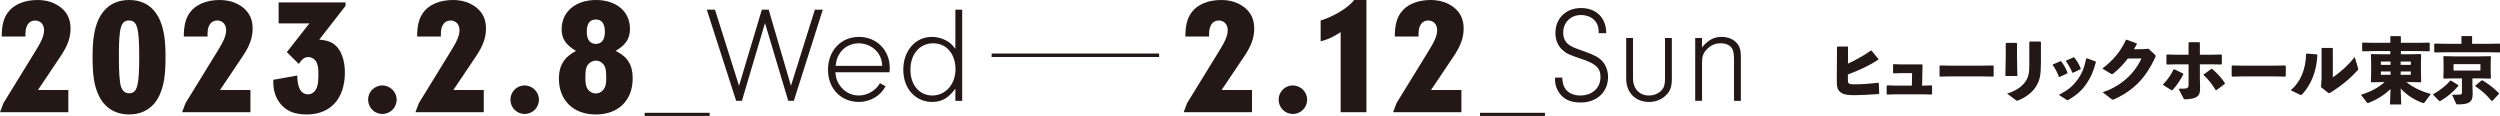 <?xml version="1.0" encoding="UTF-8"?><svg id="_レイヤー_2" xmlns="http://www.w3.org/2000/svg" viewBox="0 0 1827.15 84.75"><defs><style>.cls-1{fill:#231815;}</style></defs><g id="_レイヤー_1-2"><g><path class="cls-1" d="M49.94,65.79v16.23H0l2.5-6.62L26.22,36.83c4.37-6.99,5.99-11.11,5.99-14.86,0-4.12-2.75-6.99-6.49-6.99-4.49,0-7.12,3.62-7.12,9.74v2H1.25c0-7.99,1.37-13.36,4.5-17.6C9.86,3.37,17.85,0,27.34,0c6.87,0,12.61,1.87,17.35,5.62,4.62,3.87,6.87,8.61,6.87,15.23s-2.12,12.61-7.24,20.22l-16.6,24.72h22.22Z"/><path class="cls-1" d="M116.98,14.98c2.87,6.87,4,14.23,4,26.84s-1.12,19.98-4,26.84c-4.12,9.74-12.11,14.98-22.6,14.98s-18.6-5.24-22.72-14.98c-3-6.99-4-14.11-4-27.47,0-11.99,1.25-19.73,4-26.22C76.03,5.12,83.77,0,94.38,0s18.35,5.12,22.6,14.98Zm-30.09,25.84c0,12.23,.5,19.23,1.5,22.35,1.12,3.37,3.12,4.99,5.99,4.99,5.87,0,7.37-5.24,7.37-26.59s-1.5-26.59-7.49-26.59-7.37,5.49-7.37,25.84Z"/><path class="cls-1" d="M183.02,65.79v16.23h-49.94l2.5-6.62,23.72-38.58c4.37-6.99,5.99-11.11,5.99-14.86,0-4.12-2.75-6.99-6.49-6.99-4.5,0-7.12,3.62-7.12,9.74v2h-17.35c0-7.99,1.37-13.36,4.49-17.6,4.12-5.74,12.11-9.11,21.6-9.11,6.87,0,12.61,1.87,17.35,5.62,4.62,3.87,6.87,8.61,6.87,15.23s-2.12,12.61-7.24,20.22l-16.6,24.72h22.22Z"/><path class="cls-1" d="M252.56,1.75v2.5l-19.23,24.72c5.12,.38,8.62,1.5,11.49,3.87,4.49,3.75,7.24,11.11,7.24,20.1,0,19.1-10.49,30.71-27.84,30.71-9.11,0-15.11-2.5-19.6-8.24-3.25-4.12-4.87-9.36-4.87-15.23v-1.87l17.48-3.12c.12,9.11,2.75,13.73,7.87,13.73,1.62,0,3.25-.62,4.25-1.62,2.5-2.37,3.37-5.62,3.37-12.98,0-4.74-.5-7.24-1.62-9.24-1.25-2.12-3.5-3.37-5.74-3.37-2.75,0-4.62,1.37-6.99,4.99l-8.74-8.61,16.48-20.97h-22.47V1.75h48.94Z"/><path class="cls-1" d="M289.89,72.79c0,5.87-4.62,10.49-10.49,10.49s-10.36-4.74-10.36-10.49,4.74-10.36,10.36-10.36,10.49,4.62,10.49,10.36Z"/><path class="cls-1" d="M353.56,65.79v16.23h-49.94l2.5-6.62,23.72-38.58c4.37-6.99,5.99-11.11,5.99-14.86,0-4.12-2.75-6.99-6.49-6.99-4.5,0-7.12,3.62-7.12,9.74v2h-17.35c0-7.99,1.37-13.36,4.49-17.6,4.12-5.74,12.11-9.11,21.6-9.11,6.87,0,12.61,1.87,17.35,5.62,4.62,3.87,6.87,8.61,6.87,15.23s-2.12,12.61-7.24,20.22l-16.6,24.72h22.22Z"/><path class="cls-1" d="M393.89,72.79c0,5.87-4.62,10.49-10.49,10.49s-10.36-4.74-10.36-10.49,4.74-10.36,10.36-10.36,10.49,4.62,10.49,10.36Z"/><path class="cls-1" d="M410.49,21.22c0-12.61,10.24-21.22,25.09-21.22s24.84,8.36,24.84,21.1c0,7.12-3,11.61-10.49,16.11,8.61,4.12,12.48,10.11,12.48,19.98,0,16.23-10.49,26.47-26.97,26.47s-26.97-10.36-26.97-26.34c0-9.36,4-15.73,12.48-20.1-7.49-4.49-10.49-8.99-10.49-15.98Zm18.6,26.97c-.87,1.75-1.25,3.75-1.25,8.12s.25,6.24,1.25,8.12c1.25,2.37,3.75,3.87,6.37,3.87s4.99-1.5,6.24-3.87c1.12-1.87,1.37-3.75,1.37-7.99,0-6.24-.75-8.49-3.25-10.61-1.25-1-2.75-1.5-4.24-1.5-2.75,0-5.12,1.5-6.49,3.87Zm-.25-25.09c0,5.87,2.37,8.99,6.62,8.99s6.62-3.12,6.62-8.74c0-5.99-2.25-9.11-6.62-9.11s-6.62,3.12-6.62,8.86Z"/><path class="cls-1" d="M595.57,7.07h5.79l-21.18,66.62h-4.09l-16.98-56.83-16.88,56.83h-4.2l-21.47-66.62h5.99l17.58,55.64,16.68-55.64h4.99l16.28,55.64,17.48-55.64Z"/><path class="cls-1" d="M610.55,52.82c.4,4.4,1.2,6.69,3.2,9.59,3.3,4.69,8.29,7.39,13.88,7.39,6.29,0,12.39-3.6,15.48-8.99l4.09,2.2c-3.4,6.89-11.19,11.49-19.48,11.49-13.18,0-22.57-9.79-22.57-23.57s9.39-23.97,22.57-23.97,22.57,9.89,22.57,22.67c0,.6-.1,1.8-.2,3.2h-39.55Zm34.26-4.69c-.3-4-1-6.19-2.7-8.89-3.2-4.69-8.59-7.59-14.48-7.59s-11.29,2.9-14.18,7.79c-1.5,2.4-2.2,4.49-2.7,8.69h34.06Z"/><path class="cls-1" d="M698.24,7.07h4.99V73.7h-4.99v-8.89c-4.99,6.79-9.99,9.69-16.88,9.69-12.39,0-21.18-9.79-21.18-23.57s8.79-23.97,20.88-23.97c3.3,0,6.79,.8,9.79,2.3,3,1.5,4.7,2.9,7.39,6.39V7.07Zm-32.86,43.95c0,11.09,6.59,18.78,16.08,18.78s16.88-8.09,16.88-19.18-6.49-18.98-16.28-18.98-16.68,7.79-16.68,19.38Z"/><path class="cls-1" d="M915.03,65.79v16.23h-49.94l2.5-6.62,23.72-38.58c4.37-6.99,5.99-11.11,5.99-14.86,0-4.12-2.75-6.99-6.49-6.99-4.49,0-7.12,3.62-7.12,9.74v2h-17.35c0-7.99,1.37-13.36,4.5-17.6,4.12-5.74,12.11-9.11,21.6-9.11,6.87,0,12.61,1.87,17.35,5.62,4.62,3.87,6.87,8.61,6.87,15.23s-2.12,12.61-7.24,20.22l-16.6,24.72h22.22Z"/><path class="cls-1" d="M955.35,72.79c0,5.87-4.62,10.49-10.49,10.49s-10.36-4.74-10.36-10.49,4.74-10.36,10.36-10.36,10.49,4.62,10.49,10.36Z"/><path class="cls-1" d="M998.67,82.02h-18.85V23.47c-5.49,3.62-8.99,5.24-14.61,6.74V14.98c9.49-2.87,20.47-9.49,24.47-14.98h8.99V82.02Z"/><path class="cls-1" d="M1068.09,65.79v16.23h-49.94l2.5-6.62,23.72-38.58c4.37-6.99,5.99-11.11,5.99-14.86,0-4.12-2.75-6.99-6.49-6.99-4.49,0-7.12,3.62-7.12,9.74v2h-17.35c0-7.99,1.37-13.36,4.49-17.6,4.12-5.74,12.11-9.11,21.6-9.11,6.87,0,12.61,1.87,17.36,5.62,4.62,3.87,6.87,8.61,6.87,15.23s-2.12,12.61-7.24,20.22l-16.61,24.72h22.22Z"/><g><rect class="cls-1" x="471.15" y="82.46" width="47.49" height="2.29"/><rect class="cls-1" x="1081.67" y="82.46" width="47.48" height="2.29"/><rect class="cls-1" x="724.74" y="39.12" width="122.39" height="2.54"/></g><path class="cls-1" d="M1141.77,56.72c.2,3.6,.7,5.49,1.9,7.59,2,3.4,6.09,5.49,11.19,5.49,8.89,0,14.88-5.49,14.88-13.58,0-6.59-3.6-9.89-14.88-13.48-8.09-2.7-10.19-3.7-12.98-6.29-3.3-3-5.09-7.29-5.09-12.29,0-10.79,7.69-18.28,18.78-18.28s18.38,7.19,18.38,18.38h-5.49c-.1-3.9-.5-5.69-1.8-7.79-2.1-3.4-6.29-5.49-11.19-5.49-7.49,0-12.98,5.39-12.98,12.89,0,3.5,1.3,6.59,3.7,8.49,2.1,1.7,4.49,2.7,12.19,5.39,6.99,2.5,10.19,4.2,12.79,7.09,2.6,3,4.1,7.09,4.1,11.39,0,10.99-8.19,18.68-19.88,18.68-6.49,0-11.29-1.7-14.48-5.39-2.8-3.1-4.39-7.19-4.39-11.19v-1.6h5.29Z"/><path class="cls-1" d="M1221.88,27.75v29.67c0,5.99-1.1,9.09-4.29,12.19-3.2,3.2-7.59,4.89-12.29,4.89-10.09,0-16.78-6.79-16.78-17.08V27.75h4.99v29.67c0,7.39,4.7,12.39,11.69,12.39,3.5,0,7.09-1.5,9.19-3.8,1.8-2,2.5-4.19,2.5-8.59V27.75h4.99Z"/><path class="cls-1" d="M1243.95,27.75v6.89c4.4-5.39,8.69-7.69,14.29-7.69,4.09,0,7.69,1.3,10.19,3.6,2.9,2.6,3.89,5.59,3.89,11.19v31.96h-4.99v-29.77c0-4.79-.5-7.39-1.9-9.19-1.5-1.9-4.4-3.1-7.79-3.1-3.9,0-7.29,1.4-9.99,4.19-2.8,2.9-3.7,5.29-3.7,9.69v28.17h-4.99V27.75h4.99Z"/></g><path class="cls-1" d="M1350.59,46.53c5.1-2.39,11.23-5.62,16.7-9.57h.47l5.1,6.14-.05,.52c-6.55,4.27-14.15,7.8-22.26,10.82v3.54c0,1.46,.05,2.24,.47,2.76,.62,.73,1.72,.88,3.9,.88,5.88,0,10.72-.36,17.79-1.14l.42,.26,.31,7.59-.31,.36c-5.51,.47-13.16,.88-17.84,.88-5.05,0-9.05-.47-11.29-3.28-1.46-1.77-1.56-4.32-1.56-7.86l.16-24.08,.37-.36h7.33l.36,.36-.05,12.17Z"/><path class="cls-1" d="M1397.46,53.45h-7.65l-5.88,.16-.37-.42v-5.98l.47-.31,5.36,.16h15.29l.42,.36-.31,15.14h1.51l5.36-.16,.42,.36v5.93l-.36,.42-5.41-.16h-21.38l-5.67,.16-.37-.42v-5.98l.47-.31,5.41,.16h12.54l.16-9.1Z"/><path class="cls-1" d="M1448.91,55.84h-23.25l-7.75,.16-.37-.42v-7.44l.47-.31,7.44,.16h23.2l8.01-.16,.42,.36v7.39l-.36,.42-7.8-.16Z"/><path class="cls-1" d="M1474.14,40.7l.26,14.83h-8.74l.26-14.72v-9.1l.42-.36h7.39l.42,.42v8.95Zm17.48,5.36c0,8.9-.78,12.74-3.75,17.43-2.5,3.9-7.07,7.59-12.69,9.83-.47,.21-.73,.31-.99,.31s-.52-.21-1.04-.57l-6.24-4.63c7.02-2.18,11.34-5.72,13.42-8.84,2.5-3.75,2.81-6.87,2.81-12.74V30.72l.42-.36h7.65l.42,.42v15.29Z"/><path class="cls-1" d="M1506.34,44.71c1.92,2.39,3.54,5.36,4.73,8.48l-.21,.47-5.62,2.6-.47-.16c-1.2-3.12-2.55-5.98-4.58-8.58l.21-.42,5.46-2.39h.47Zm25.49,.68c-2.13,7.7-3.95,11.5-7.23,16.23-3.38,4.89-7.23,8.01-12.74,11.29-.37,.21-.62,.31-.83,.31-.26,0-.47-.1-.78-.31l-5.51-3.59c6.71-3.54,9.83-6.03,13.26-10.61,3.38-4.47,5.1-8.43,6.76-15.92l.47-.21,6.35,2.34,.26,.47Zm-15.87-3.38c1.92,2.18,3.54,4.94,4.79,8.11l-.21,.47-5.51,2.6-.47-.1c-1.25-3.17-2.81-5.88-4.68-8.38l.16-.42,5.46-2.39,.47,.1Z"/><path class="cls-1" d="M1555.14,42.78c-3.17,4.16-6.55,7.7-10.35,10.77-.57,.42-.88,.62-1.25,.62-.21,0-.47-.1-.83-.31l-6.19-3.75c8.17-6.19,13.42-12.64,17.22-20.96l.47-.16,7.44,2.76,.1,.52c-.68,1.3-1.35,2.5-2.13,3.75l6.66-.1,3.95-.31,4.53,4.21c.47,.42,.73,.73,.73,1.09,0,.26-.1,.57-.31,1.04-6.55,14.1-14.98,23.72-29.75,30.48-.68,.26-1.04,.42-1.35,.42-.26,0-.52-.1-.88-.42l-6.45-4.99c11.6-3.8,22.52-12.07,28.35-24.71l-9.94,.05Z"/><path class="cls-1" d="M1580.94,61.67c3.22-3.33,5.83-7.07,7.59-10.87l.52-.21,6.5,3.17,.15,.57c-2.13,4.21-4.89,8.32-8.01,11.65h-.57l-6.14-3.85-.05-.47Zm18.57-30.48l.42-.36h7.44l.42,.42v8.74h8.74l6.92-.16,.42,.36v6.55l-.37,.42-6.81-.16h-8.89v10.3l.16,6.92c.16,6.24-2.39,7.96-10.61,8.38-1.04,0-1.14-.05-1.61-.94l-3.54-6.81c6.97,0,7.34-.16,7.34-3.33v-14.51h-8.38l-7.44,.16-.36-.42v-6.61l.47-.31,7.07,.16h8.63v-8.79Zm26.48,30.12l-6.09,4.58h-.52c-2.76-4.58-5.72-8.22-8.84-10.98v-.47l5.67-4.11h.52c3.85,3.28,7.28,6.97,9.36,10.46l-.1,.52Z"/><path class="cls-1" d="M1662.4,55.84h-23.25l-7.75,.16-.36-.42v-7.44l.47-.31,7.44,.16h23.2l8.01-.16,.42,.36v7.39l-.37,.42-7.8-.16Z"/><path class="cls-1" d="M1674.22,65.98c6.97-5.98,10.87-14.83,11.24-26.48l.47-.36,7.33,.62,.42,.42c-.57,12.38-4.79,21.74-10.87,28.51-.52,.52-.78,.73-1.14,.73-.21,0-.47-.05-.83-.26l-6.61-3.17Zm30.74-9.47c6.24-4.21,11.81-9.47,16.02-14.83l2.29,7.65c.16,.52,.26,.88,.26,1.14,0,.36-.16,.57-.47,.94-5.05,5.57-10.72,10.51-19.66,16.18-.57,.36-.88,.52-1.2,.52-.26,0-.47-.16-.83-.42l-5.05-4.06,.42-5.88v-22.37l.42-.36h7.39l.42,.42v21.07Z"/><path class="cls-1" d="M1754.95,76.33h-8.22l.42-11.29c-4.79,4.68-10.61,8.06-16.02,10.14-.26,.1-.47,.16-.62,.16-.26,0-.42-.16-.62-.42l-4.37-5.67c6.92-2.13,12.38-4.89,17.32-9.26h-2.39l-7.28,.16-.36-.36,.16-7.28v-7.02l-.16-5.67,.36-.31,7.54,.16h6.29v-2.34h-11.6l-8.64,.16-.36-.36v-5.72l.47-.26,8.53,.16h11.6v-4.58l.26-.31h7.13l.31,.31v4.58h12.07l8.63-.16,.37,.36v5.62l-.37,.36-8.63-.16h-12.07v2.34h7.23l7.18-.16,.42,.42-.16,5.83v6.5l.16,7.54-.47,.36-6.61-.16h-3.69c4.94,4.01,10.82,6.76,17.89,8.69l-4.73,6.29c-.16,.26-.37,.36-.73,.36-.16,0-.37,0-.62-.1-7.49-2.91-11.81-6.14-16.02-10.56l.42,11.65Zm-7.8-31.37h-7.08v2.44h7.08v-2.44Zm-7.08,7.28v2.44h7.08v-2.44h-7.08Zm21.9-4.84v-2.44h-7.44v2.44h7.44Zm-7.44,7.28h7.44v-2.44h-7.44v2.44Z"/><path class="cls-1" d="M1796.67,62.19l.05,.57c-3.38,4.11-8.06,8.06-12.69,10.77-.36,.21-.62,.31-.88,.31s-.52-.1-.78-.36l-4.32-4.47c5.41-3.07,9.67-6.4,12.74-10.09l.47-.05,5.41,3.33Zm2.29-35.42l.36-.42h7.08l.36,.36v5.31h11.65l8.38-.16,.36,.36v5.77l-.36,.36-8.38-.16h-30.64l-8.32,.16-.37-.42v-5.77l.42-.31,8.27,.16h11.18v-5.25Zm8.01,34.12l.21,7.75c0,6.14-2.81,7.65-10.82,7.65-1.04,0-1.09-.1-1.35-.62l-2.91-6.45c2.45,.05,4.94,0,5.83-.1,1.09-.1,1.4-.42,1.4-1.67v-10.14h-5.93l-7.28,.16-.37-.36,.16-4.94v-6.5l-.16-4.27,.37-.36,7.54,.16h19.25l7.23-.16,.36,.36-.16,4.53v5.98l.16,5.2-.36,.36-6.71-.16h-6.45v3.59Zm5.88-9.36v-4.63h-19.66v4.63h19.66Zm8.74,22.21l-.62-.05c-3.64-4.32-7.13-7.49-11.86-10.66v-.42l4.63-3.9,.62,.05c4.32,2.55,8.17,5.51,12.02,9.31l-.05,.57-4.73,5.1Z"/></g></svg>